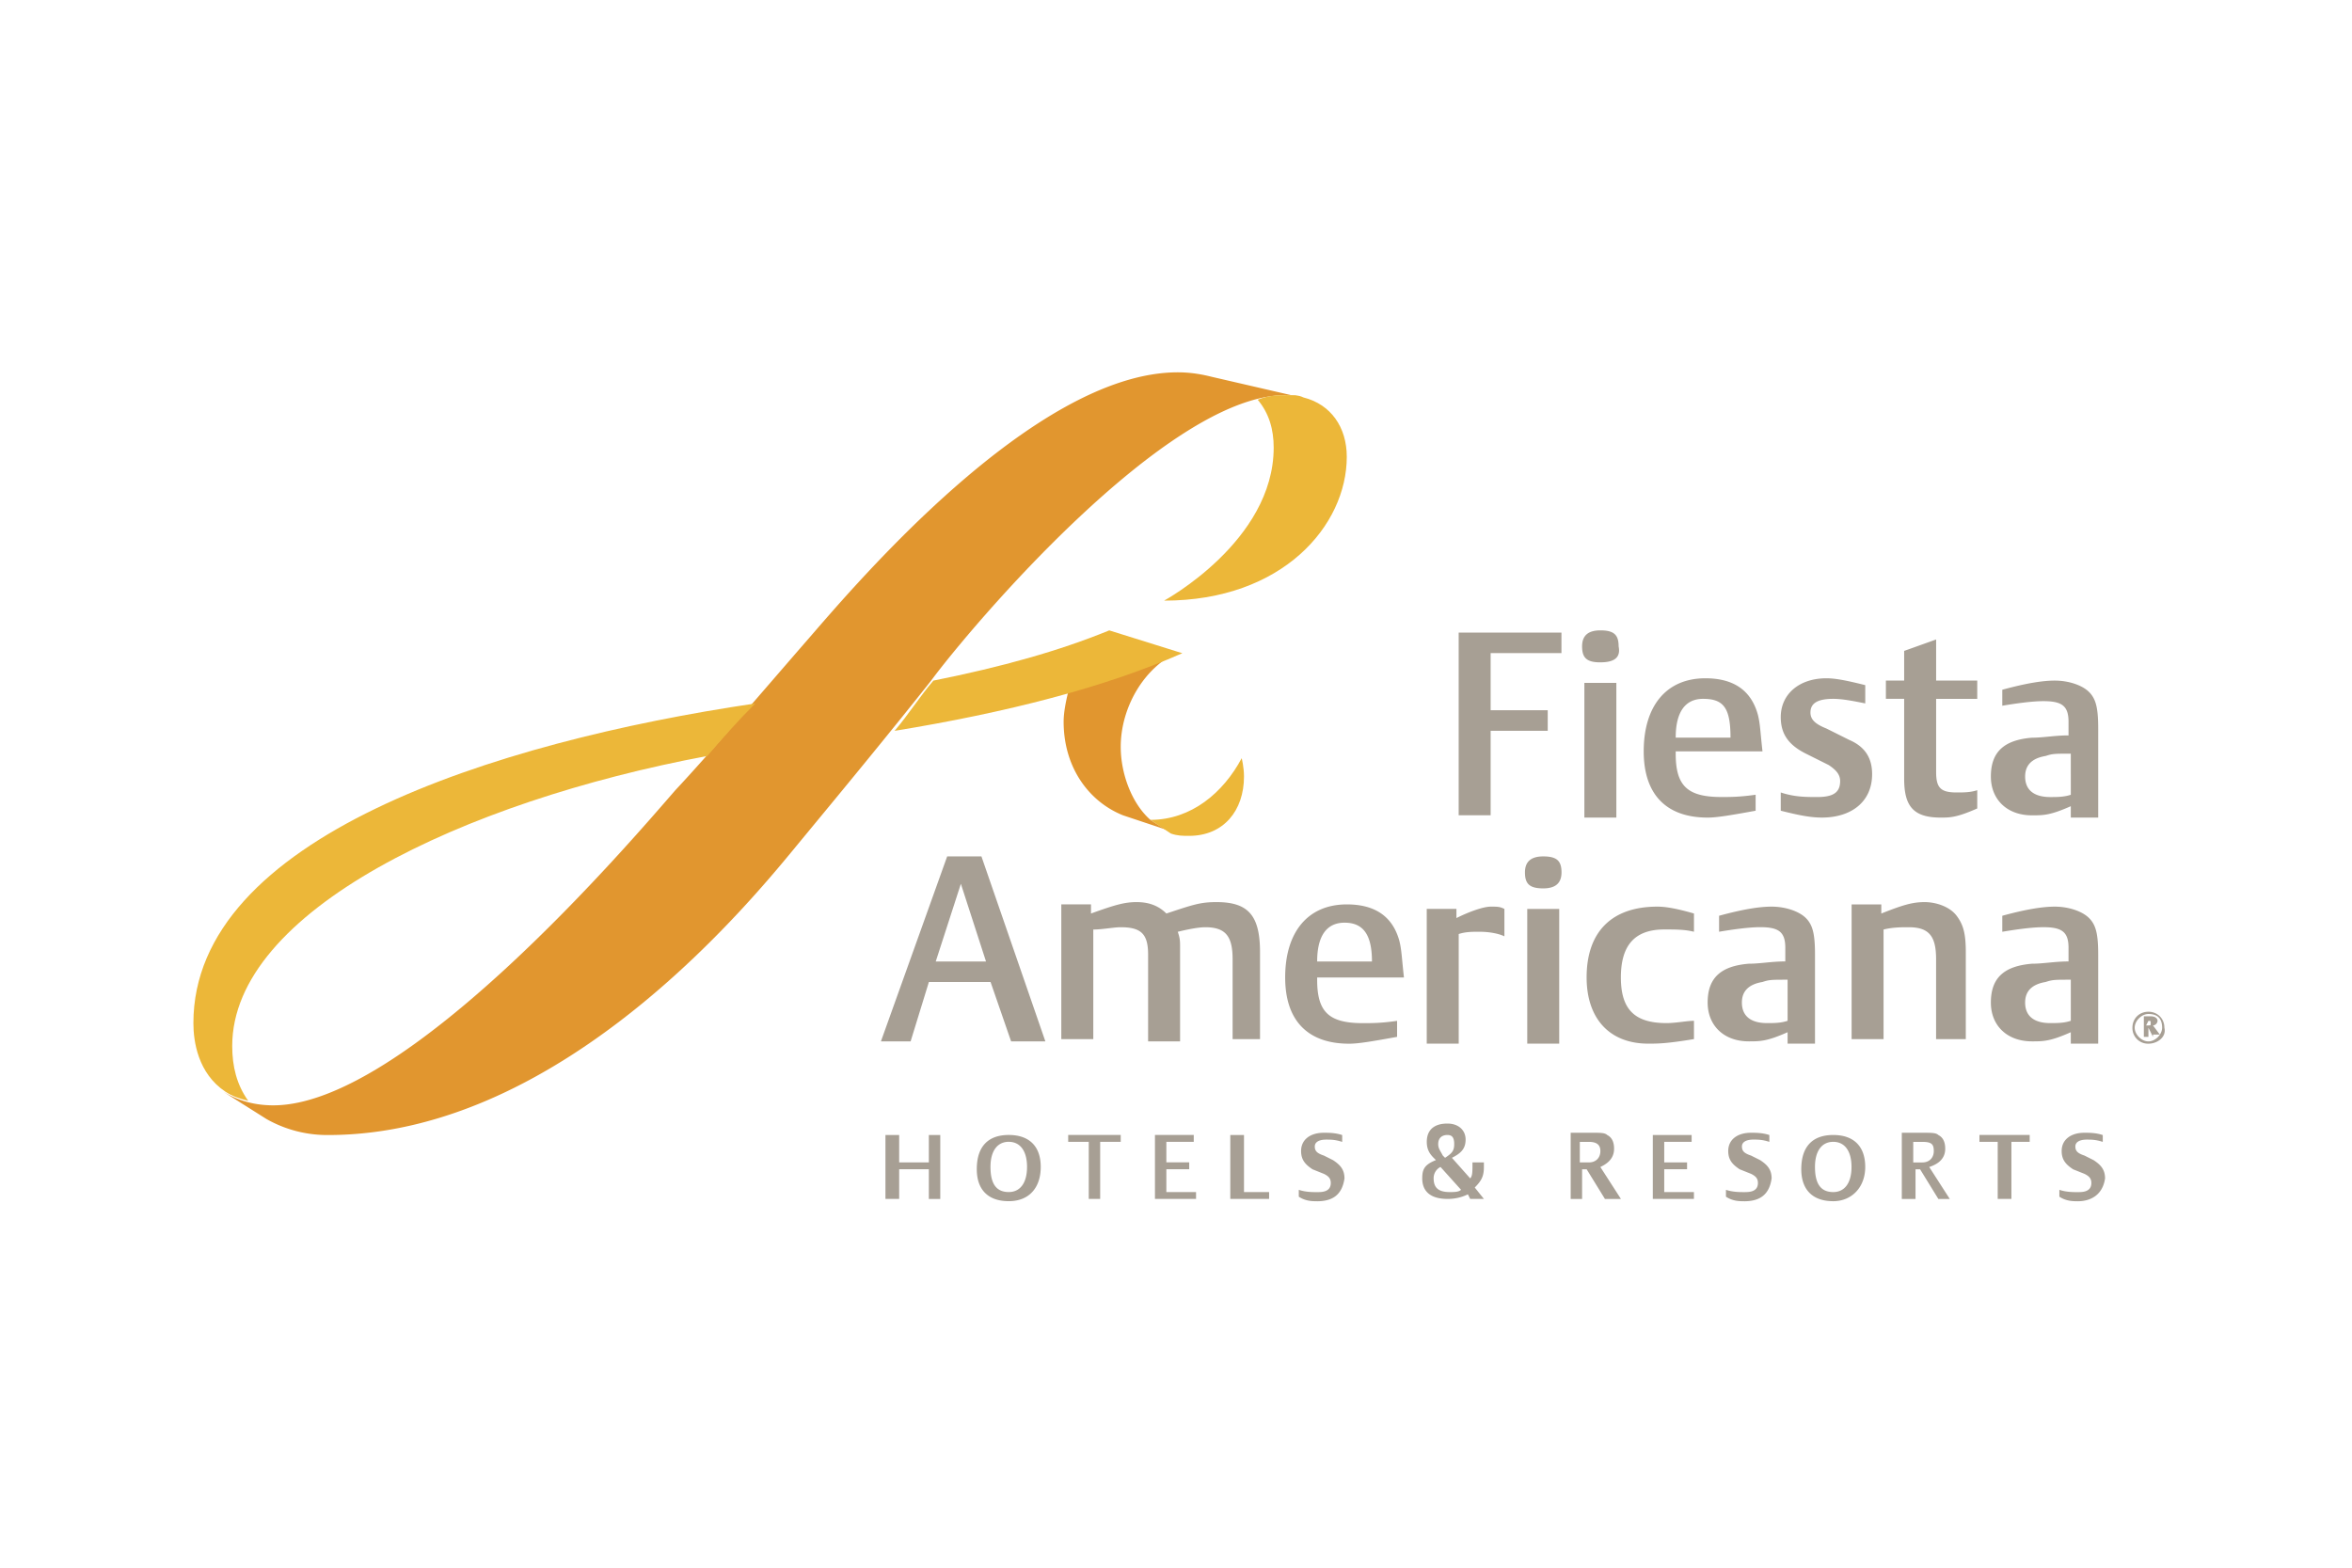 <svg width="120" height="80" fill="none" xmlns="http://www.w3.org/2000/svg"><path d="M76.053 33.33v2.913h2.913v1.049h-2.913v4.312h-1.631V32.28h5.244v1.049h-3.613zM81.651 33.8c-.7 0-.932-.234-.932-.816 0-.583.35-.816.932-.816.7 0 .932.233.932.816.117.582-.233.815-.932.815zm-.816 1.048h1.632v6.875h-1.632v-6.875zM85.495 38.459c0 1.63.582 2.213 2.33 2.213.466 0 .932 0 1.748-.116v.816c-1.282.233-1.981.35-2.447.35-2.098 0-3.263-1.166-3.263-3.38 0-2.33 1.165-3.729 3.146-3.729 1.399 0 2.33.583 2.68 1.864.117.467.117.816.234 1.865h-4.428v.117zm1.398-2.797c-.932 0-1.398.699-1.398 1.98h2.796c0-1.514-.35-1.98-1.398-1.98zM92.952 41.721c-.582 0-1.165-.116-2.097-.35v-.931c.699.233 1.282.233 1.864.233.816 0 1.166-.233 1.166-.816 0-.35-.234-.583-.583-.816l-1.165-.582c-.933-.467-1.282-1.05-1.282-1.865 0-1.165.932-1.981 2.33-1.981.466 0 1.05.117 1.981.35v.932c-.582-.117-1.165-.233-1.631-.233-.816 0-1.165.233-1.165.699 0 .35.233.583.815.816l1.166.582c.815.35 1.165.933 1.165 1.748 0 1.399-1.049 2.214-2.564 2.214zM99.015 41.722c-1.398 0-1.864-.583-1.864-1.98v-4.08h-.932v-.932h.932v-1.514l1.631-.583v2.097h2.098v.933h-2.098v3.729c0 .815.233 1.048 1.05 1.048.349 0 .698 0 1.048-.116v.932c-1.049.466-1.398.466-1.865.466zM105.653 41.607v-.466c-1.049.466-1.398.466-1.981.466-1.282 0-2.097-.816-2.097-1.981 0-1.282.699-1.865 2.097-1.981.583 0 1.165-.117 1.865-.117v-.699c0-.816-.35-1.049-1.282-1.049-.583 0-1.399.117-2.098.233v-.815c1.282-.35 2.098-.467 2.68-.467.7 0 1.399.233 1.748.583.35.35.466.816.466 1.865v4.544h-1.398v-.116zm0-3.147c-.816 0-.932 0-1.282.117-.699.116-1.048.466-1.048 1.049 0 .699.466 1.048 1.281 1.048.35 0 .7 0 1.049-.116V38.46zM51.587 53.142l-1.048-3.03h-3.147l-.932 3.03h-1.515l3.38-9.439h1.748l3.262 9.439h-1.748zm-2.563-8.04l-1.282 3.962h2.564l-1.282-3.962zM67.202 49.998c0 1.631.582 2.214 2.33 2.214.466 0 .933 0 1.748-.117v.816c-1.282.233-1.98.35-2.447.35-2.097 0-3.263-1.166-3.263-3.38 0-2.33 1.166-3.729 3.147-3.729 1.398 0 2.33.583 2.68 1.865.116.466.116.816.233 1.864h-4.428v.117zm1.398-2.913c-.932 0-1.398.699-1.398 1.98h2.796c0-1.398-.466-1.98-1.398-1.98zM75.473 47.548c-.35 0-.7 0-1.049.116v5.594h-1.631v-6.876h1.515v.467c.699-.35 1.398-.583 1.748-.583.35 0 .466 0 .699.117v1.398c-.233-.117-.7-.233-1.282-.233zM78.737 45.335c-.7 0-.933-.233-.933-.816s.35-.816.933-.816c.699 0 .932.233.932.816s-.35.816-.932.816zm-.816 1.048h1.631v6.876h-1.631v-6.876zM84.096 53.258c-1.98 0-3.146-1.282-3.146-3.38 0-2.33 1.282-3.612 3.612-3.612.466 0 1.049.117 1.865.35v.932c-.466-.117-.933-.117-1.515-.117-1.515 0-2.214.816-2.214 2.447 0 1.632.699 2.331 2.33 2.331.466 0 1.05-.117 1.399-.117v.933c-1.399.233-1.865.233-2.33.233zM91.204 53.14v-.465c-1.05.466-1.399.466-1.981.466-1.282 0-2.098-.816-2.098-1.981 0-1.282.7-1.865 2.097-1.981.583 0 1.166-.117 1.865-.117v-.699c0-.816-.35-1.049-1.282-1.049-.583 0-1.398.117-2.097.233v-.815c1.282-.35 2.097-.466 2.68-.466.699 0 1.398.233 1.748.582.35.35.466.816.466 1.865v4.544h-1.398v-.116zm0-3.145c-.816 0-.933 0-1.282.116-.7.117-1.05.466-1.05 1.049 0 .699.467 1.049 1.283 1.049.35 0 .699 0 1.049-.117v-2.097zM98.78 53.143v-4.195c0-1.165-.35-1.631-1.398-1.631-.35 0-.816 0-1.282.117v5.593H94.47v-6.875h1.515v.466c1.165-.466 1.631-.583 2.214-.583.582 0 1.282.233 1.631.7.35.465.466.932.466 1.864v4.428H98.78v.116zM105.653 53.141v-.466c-1.049.466-1.398.466-1.981.466-1.282 0-2.097-.816-2.097-1.98 0-1.283.699-1.865 2.097-1.982.583 0 1.165-.116 1.865-.116v-.7c0-.815-.35-1.048-1.282-1.048-.583 0-1.399.116-2.098.233v-.816c1.282-.35 2.098-.466 2.68-.466.7 0 1.399.233 1.748.583.35.35.466.815.466 1.864v4.545h-1.398v-.117zm0-3.146c-.816 0-.932 0-1.282.116-.699.117-1.048.467-1.048 1.05 0 .698.466 1.048 1.281 1.048.35 0 .7 0 1.049-.117v-2.097zM109.613 53.26a.796.796 0 01-.816-.815c0-.467.349-.816.816-.816.466 0 .815.35.815.816.117.466-.349.815-.815.815zm0-1.515c-.35 0-.7.35-.7.7s.35.699.7.699c.349 0 .699-.35.699-.7 0-.466-.233-.699-.699-.699zm.233 1.166l-.233-.466v.466h-.233v-1.049h.349c.233 0 .35.116.35.233a.251.251 0 01-.233.233l.349.466h-.349v.117zm-.233-.816l-.117.233h.117c.116 0 .116 0 .116-.116 0-.117 0-.117-.116-.117zM62.888 53.143v-4.195c0-1.165-.35-1.631-1.398-1.631-.35 0-.933.117-1.399.233.117.35.117.466.117.816v4.777h-1.631v-4.428c0-1.048-.35-1.398-1.399-1.398-.35 0-.932.117-1.398.117v5.593h-1.632v-6.875h1.515v.466c1.282-.466 1.748-.583 2.33-.583.7 0 1.166.233 1.516.583 1.398-.466 1.748-.583 2.563-.583 1.632 0 2.215.7 2.215 2.564v4.428h-1.399v.116zM47.39 61.182v-1.515h-1.514v1.515h-.7v-3.263h.7v1.398h1.514V57.92h.583v3.263h-.583zM51.467 61.297c-1.048 0-1.631-.582-1.631-1.631 0-1.165.583-1.748 1.631-1.748 1.05 0 1.632.583 1.632 1.631 0 1.05-.583 1.748-1.632 1.748zm0-3.03c-.582 0-.932.467-.932 1.282 0 .933.35 1.282.932 1.282.583 0 .933-.466.933-1.282 0-.815-.35-1.281-.933-1.281zM56.131 58.268v2.913h-.582v-2.913H54.5v-.35h2.68v.35h-1.049zM58.926 61.18v-3.262h1.98v.35h-1.398v1.048h1.166v.35h-1.166v1.165h1.515v.35h-2.097zM62.77 61.182v-3.263h.699v2.913h1.282v.35h-1.982zM67.198 61.3c-.233 0-.583 0-.933-.232v-.35c.35.117.7.117.933.117.233 0 .699 0 .699-.466 0-.233-.117-.35-.35-.466l-.582-.233c-.35-.234-.583-.467-.583-.933 0-.582.466-.932 1.165-.932.233 0 .583 0 .932.117v.35c-.35-.117-.582-.117-.815-.117-.35 0-.583.116-.583.35 0 .232.117.349.466.465l.466.233c.35.233.583.466.583.933-.117.815-.583 1.165-1.398 1.165zM75.01 61.181l-.117-.233a2.326 2.326 0 01-1.049.233c-.815 0-1.281-.35-1.281-1.048 0-.467.116-.7.699-.933l-.117-.116c-.233-.233-.35-.466-.35-.816 0-.583.35-.932 1.05-.932.582 0 .931.35.931.816 0 .466-.233.699-.699.932l.933 1.049c.116-.117.116-.35.116-.7v-.116h.583v.233c0 .466-.117.7-.466 1.049l.466.582h-.7zm-1.515-1.631a.64.64 0 00-.35.583c0 .466.233.699.816.699.233 0 .466 0 .582-.117l-1.048-1.165zm.35-1.631c-.234 0-.467.116-.467.466 0 .233.117.35.233.582l.117.117c.35-.233.466-.35.466-.7 0-.349-.117-.465-.35-.465zM81.885 61.184l-.933-1.515h-.233v1.515h-.582v-3.38h1.049c.466 0 .699 0 .815.117.233.117.35.35.35.7 0 .582-.466.815-.7.932l1.05 1.631h-.816zm-.816-2.913h-.466v1.048h.466c.35 0 .583-.233.583-.582 0-.35-.234-.466-.583-.466zM84.327 61.182v-3.263h1.981v.35H84.91v1.048h1.165v.35H84.91v1.165h1.515v.35h-2.098zM88.99 61.3c-.232 0-.582 0-.931-.232v-.35c.35.116.699.116.932.116.233 0 .699 0 .699-.466 0-.233-.117-.35-.35-.466l-.582-.233c-.35-.233-.583-.466-.583-.932 0-.583.466-.932 1.165-.932.233 0 .583 0 .933.116v.35c-.35-.117-.583-.117-.816-.117-.35 0-.583.117-.583.35 0 .233.117.35.466.466l.466.233c.35.233.583.466.583.932-.116.816-.582 1.166-1.398 1.166zM93.533 61.298c-1.049 0-1.631-.583-1.631-1.631 0-1.166.582-1.748 1.631-1.748s1.632.583 1.632 1.631c0 1.049-.7 1.748-1.632 1.748zm0-3.03c-.582 0-.932.466-.932 1.282 0 .933.35 1.282.932 1.282.583 0 .932-.466.932-1.282 0-.816-.35-1.282-.932-1.282zM98.896 61.184l-.932-1.514h-.233v1.514h-.7v-3.379h1.05c.466 0 .699 0 .815.117.233.116.35.35.35.699 0 .582-.466.816-.816.932l1.049 1.631h-.583zm-.816-2.913h-.466v1.049h.466c.35 0 .583-.233.583-.583s-.116-.466-.582-.466zM102.623 58.268v2.914h-.699v-2.914h-.932v-.35h2.564v.35h-.933zM106.003 61.3c-.233 0-.583 0-.933-.232v-.35c.35.117.7.117.933.117.233 0 .699 0 .699-.466 0-.233-.117-.35-.35-.466l-.582-.233c-.35-.234-.583-.467-.583-.933 0-.582.466-.932 1.165-.932.233 0 .583 0 .932.117v.35c-.349-.117-.582-.117-.815-.117-.35 0-.583.116-.583.35 0 .232.117.349.466.465l.466.233c.35.233.583.466.583.933-.117.815-.699 1.165-1.398 1.165z" fill="#A79F94"/><path d="M59.743 42.421c-.35-.116-.699-.35-1.048-.582-.933-.816-1.515-2.33-1.515-3.73 0-1.98 1.165-4.078 3.03-4.893-1.748.815-3.613 1.398-5.71 2.097-.117.466-.233 1.049-.233 1.515 0 2.33 1.281 4.078 3.03 4.778l2.446.815zM13.597 57.105l-2.214-1.398c.583.35 1.398.699 2.564.699 6.758 0 18.178-13.401 20.509-16.081 1.748-1.865 4.428-5.011 6.758-7.691C43.544 29.954 52.751 19 60.092 19c.7 0 1.282.116 1.748.233l4.545 1.049c-.234-.117-.583-.117-.816-.117-6.06 0-16.081 11.886-18.062 14.566-2.214 2.797-4.428 5.477-6.642 8.157-2.214 2.68-12.003 15.033-24.122 15.033a6.27 6.27 0 01-3.146-.816z" fill="#E1962F"/><path d="M47.622 34.732c-.7.816-1.282 1.748-1.981 2.564 5.71-.932 10.72-2.214 14.682-3.962l-3.729-1.165c-2.563 1.049-5.477 1.864-8.972 2.563zM58.691 41.838c2.098 0 3.729-1.398 4.661-3.147 0 0 .117.467.117.933 0 1.748-1.049 3.03-2.797 3.03-.35 0-.583 0-.932-.117l-1.049-.7zM65.683 20.164c.35 0 .583 0 .816.117 1.398.35 2.214 1.515 2.214 3.03 0 3.495-3.263 7.34-9.322 7.34 0 0 5.593-3.03 5.593-7.807 0-.932-.233-1.748-.816-2.447.583-.233 1.05-.233 1.515-.233zM11.499 55.708c.35.233.699.35 1.165.467-.583-.816-.816-1.748-.816-2.797 0-6.875 11.77-12.469 24.238-14.8.7-.815 1.515-1.747 2.447-2.68-13.4 1.981-28.666 6.876-28.666 16.314 0 .933.233 2.564 1.632 3.496z" fill="#ECB739"/></svg>